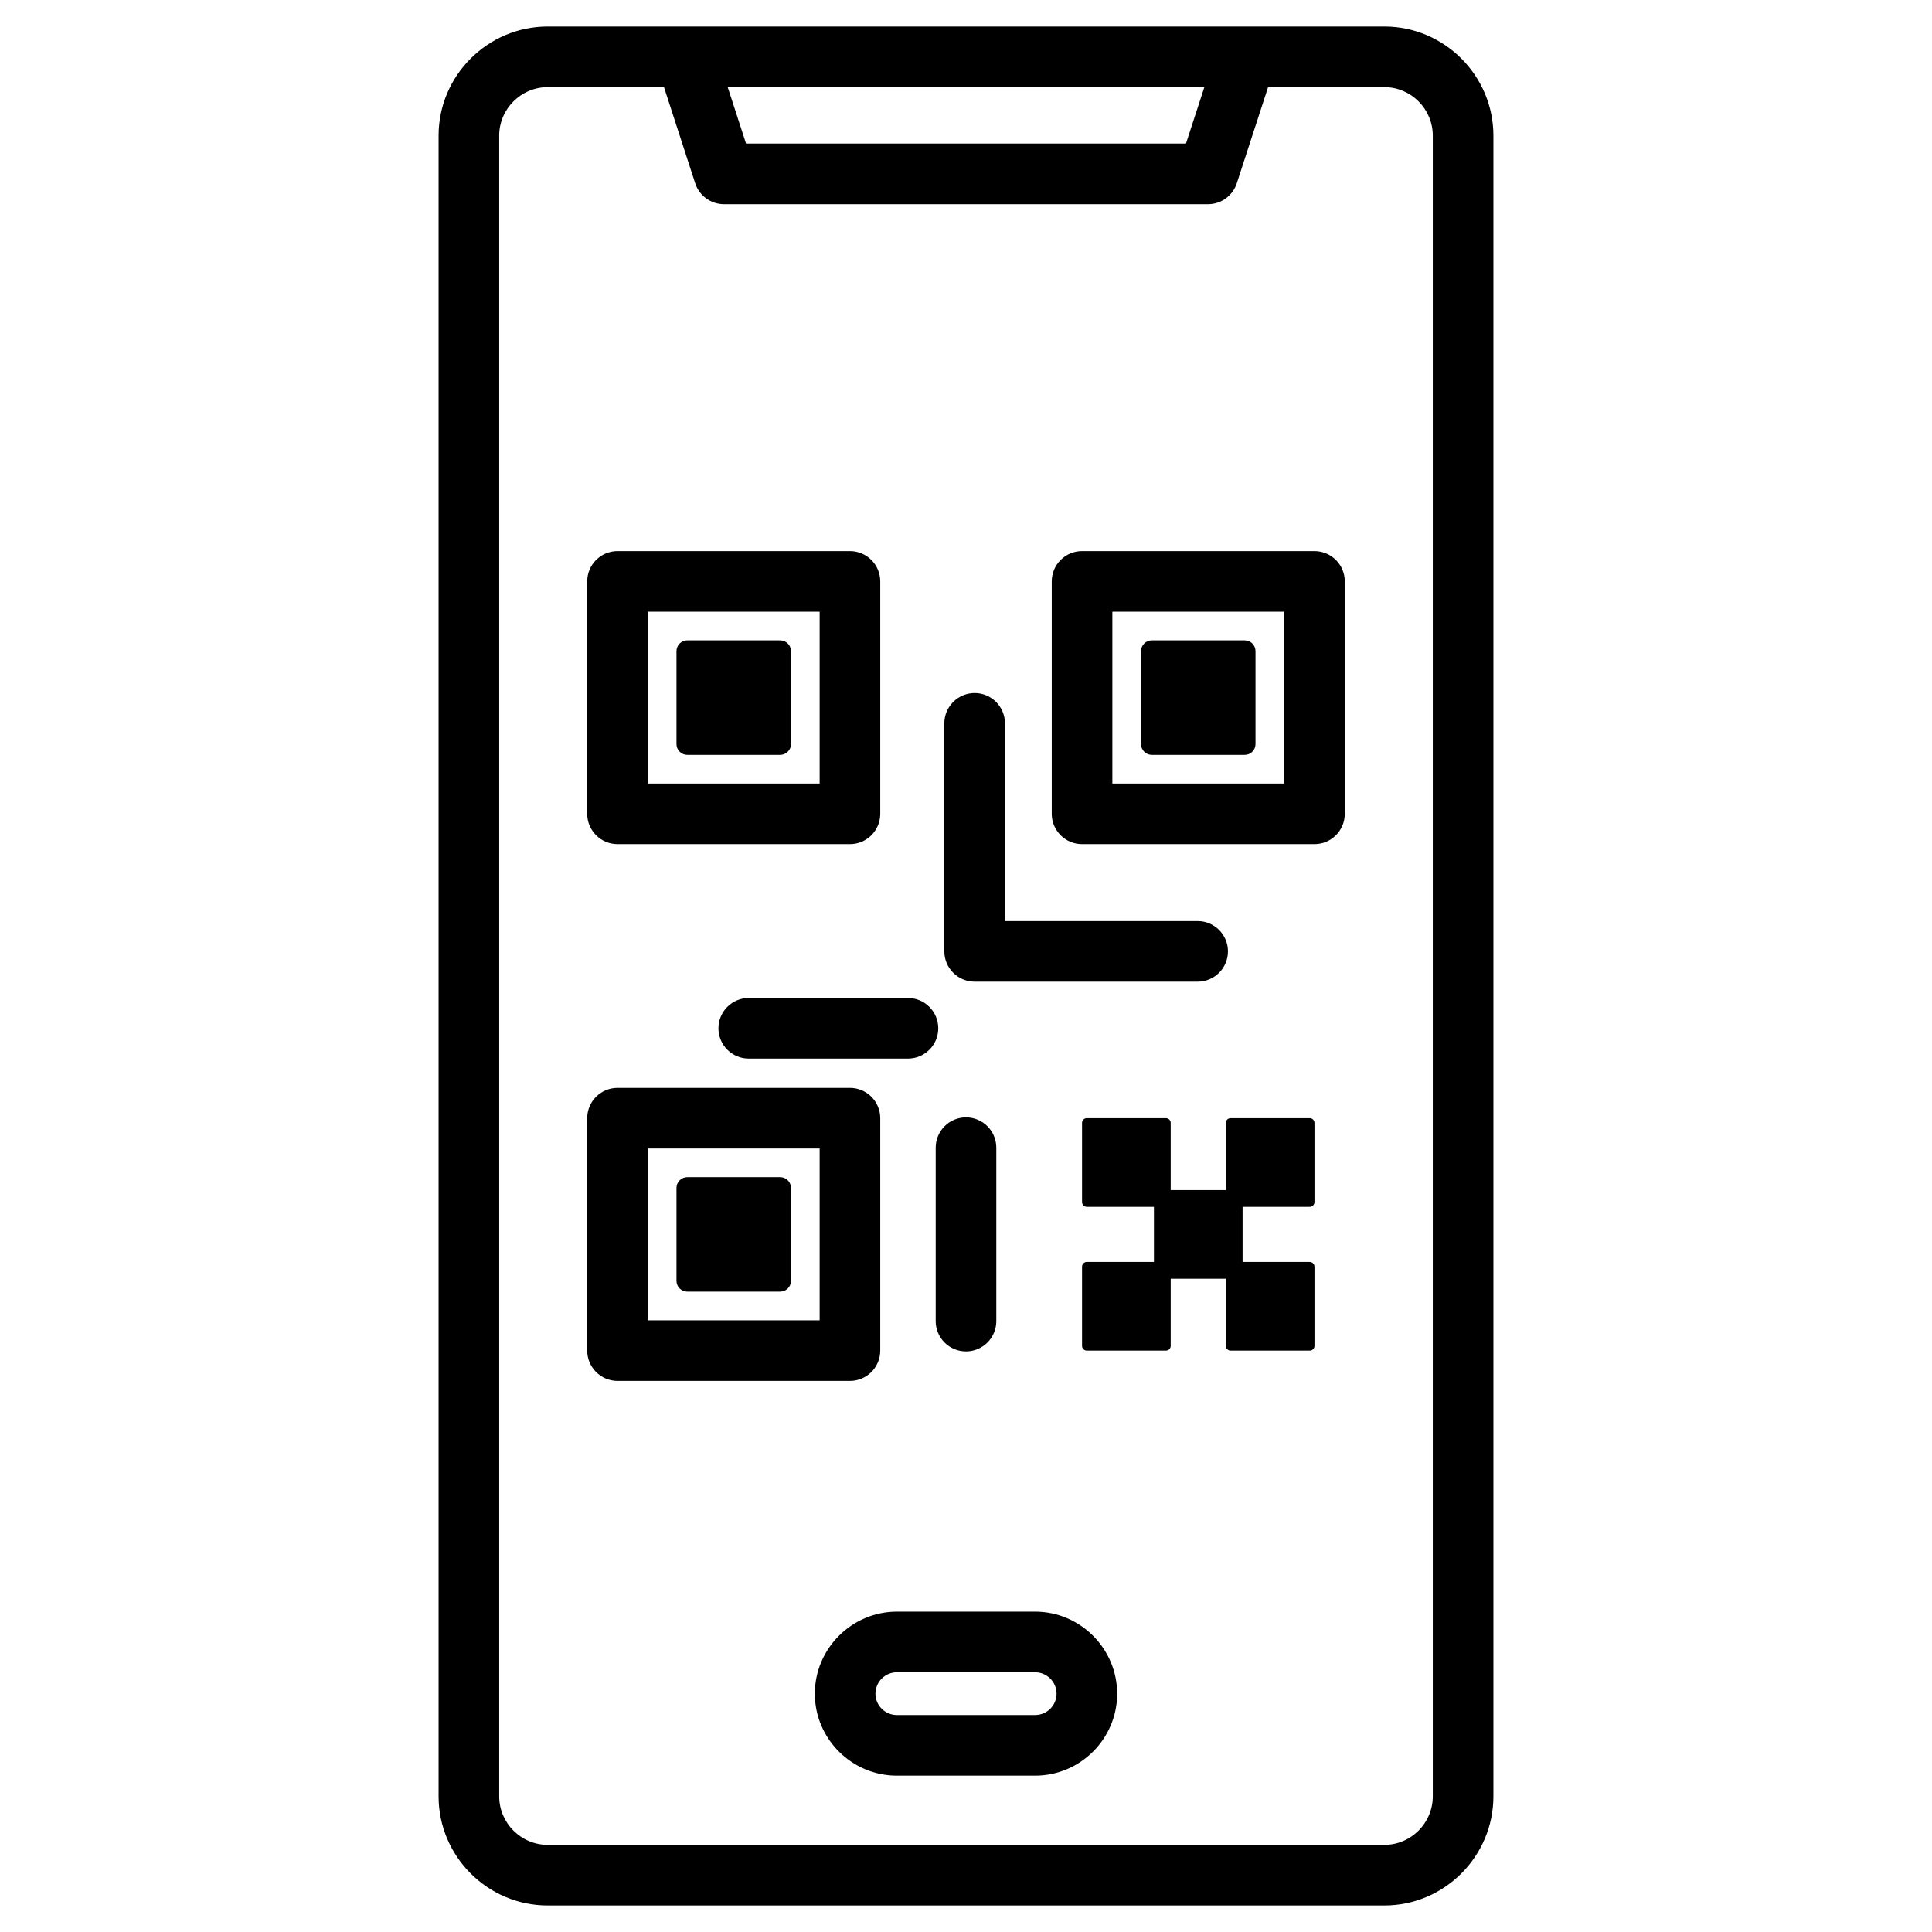 <svg clip-rule="evenodd" fill-rule="evenodd" stroke-linejoin="round" stroke-miterlimit="2" viewBox="0 0 510 510" xmlns="http://www.w3.org/2000/svg"><path d="m144.581 7h220.867c15.818 0 28.777 12.948 28.777 28.805v438.39c0 15.857-12.959 28.805-28.777 28.805h-220.867c-15.855 0-28.806-12.951-28.806-28.805v-438.39c0-15.854 12.951-28.805 28.806-28.805zm30.695 16h-30.695c-7.049 0-12.806 5.757-12.806 12.805v438.39c0 7.048 5.757 12.805 12.806 12.805h220.867c7.027 0 12.777-5.76 12.777-12.805v-438.39c0-7.045-5.75-12.805-12.777-12.805h-30.701l-8.264 25.374c-1.073 3.293-4.143 5.522-7.607 5.522h-127.752c-3.466 0-6.538-2.232-7.609-5.528zm133.761 291.148h14.551v-17.736c0-.329.13-.644.363-.877.232-.232.547-.363.876-.363h20.923c.329 0 .644.131.876.363.233.233.363.548.363.877v20.922c0 .329-.13.644-.363.877-.232.232-.547.363-.876.363h-17.737v14.551h17.737c.329 0 .644.13.876.363.233.232.363.547.363.876v20.923c0 .329-.13.644-.363.876-.232.233-.547.363-.876.363h-20.923c-.329 0-.644-.13-.876-.363-.233-.232-.363-.547-.363-.876v-17.737h-14.551v17.737c0 .329-.131.644-.363.876-.233.233-.548.363-.877.363h-20.922c-.329 0-.644-.13-.877-.363-.232-.232-.363-.547-.363-.876v-20.923c0-.329.131-.644.363-.876.233-.233.548-.363.877-.363h17.736v-14.551h-17.736c-.329 0-.644-.131-.877-.363-.232-.233-.363-.548-.363-.877v-20.922c0-.329.131-.644.363-.877.233-.232.548-.363.877-.363h20.922c.329 0 .644.131.877.363.232.233.363.548.363.877zm-76.672-18.976v61.354c0 4.419-3.582 8-8 8h-61.354c-4.419 0-8-3.581-8-8v-61.354c0-4.418 3.581-8 8-8h61.354c4.418 0 8 3.582 8 8zm-16 8h-45.354v45.354h45.354zm-7.566 10.414v24.526c0 .756-.3 1.48-.834 2.014-.535.534-1.259.834-2.014.834h-24.526c-.756 0-1.48-.3-2.014-.834s-.834-1.258-.834-2.014v-24.526c0-.755.3-1.479.834-2.014.534-.534 1.258-.834 2.014-.834h24.526c.755 0 1.479.3 2.014.834.534.535.834 1.259.834 2.014zm54.201 35.157c0 4.416-3.585 8-8 8s-8-3.584-8-8v-45.788c0-4.415 3.585-8 8-8s8 3.585 8 8zm-26.24 76.691h36.48c11.91 0 21.663 9.753 21.663 21.662 0 11.915-9.748 21.634-21.663 21.634h-36.48c-11.915 0-21.663-9.719-21.663-21.634 0-11.909 9.753-21.662 21.663-21.662zm0 16c-3.113 0-5.663 2.549-5.663 5.662 0 3.109 2.554 5.634 5.663 5.634h36.48c3.109 0 5.663-2.525 5.663-5.634 0-3.113-2.55-5.662-5.663-5.662zm12.521-250.491c0-4.415 3.585-8 8-8s8 3.585 8 8v52.192h50.869c4.415 0 8 3.585 8 8s-3.585 8-8 8h-58.869c-4.418 0-8-3.582-8-8zm105.708-37.469v61.354c0 4.418-3.581 8-8 8h-61.354c-4.418 0-8-3.582-8-8v-61.354c0-4.419 3.582-8 8-8h61.354c4.419 0 8 3.581 8 8zm-16 8h-45.354v45.354h45.354zm-7.566 10.414v24.526c0 .755-.3 1.479-.834 2.014-.534.534-1.258.834-2.014.834h-24.526c-.755 0-1.479-.3-2.014-.834-.534-.535-.834-1.259-.834-2.014v-24.526c0-.756.3-1.48.834-2.014.535-.534 1.259-.834 2.014-.834h24.526c.756 0 1.48.3 2.014.834s.834 1.258.834 2.014zm-133.772 107.556c-4.415 0-8-3.585-8-8s3.585-8 8-8h42.027c4.416 0 8 3.585 8 8s-3.584 8-8 8zm34.714-125.97v61.354c0 4.418-3.582 8-8 8h-61.354c-4.419 0-8-3.582-8-8v-61.354c0-4.419 3.581-8 8-8h61.354c4.418 0 8 3.581 8 8zm-16 8h-45.354v45.354h45.354zm-7.566 10.414v24.526c0 .755-.3 1.479-.834 2.014-.535.534-1.259.834-2.014.834h-24.526c-.756 0-1.48-.3-2.014-.834-.534-.535-.834-1.259-.834-2.014v-24.526c0-.756.3-1.48.834-2.014s1.258-.834 2.014-.834h24.526c.755 0 1.479.3 2.014.834.534.534.834 1.258.834 2.014zm109.121-148.888h-125.821l4.838 14.896h116.131z"/></svg>